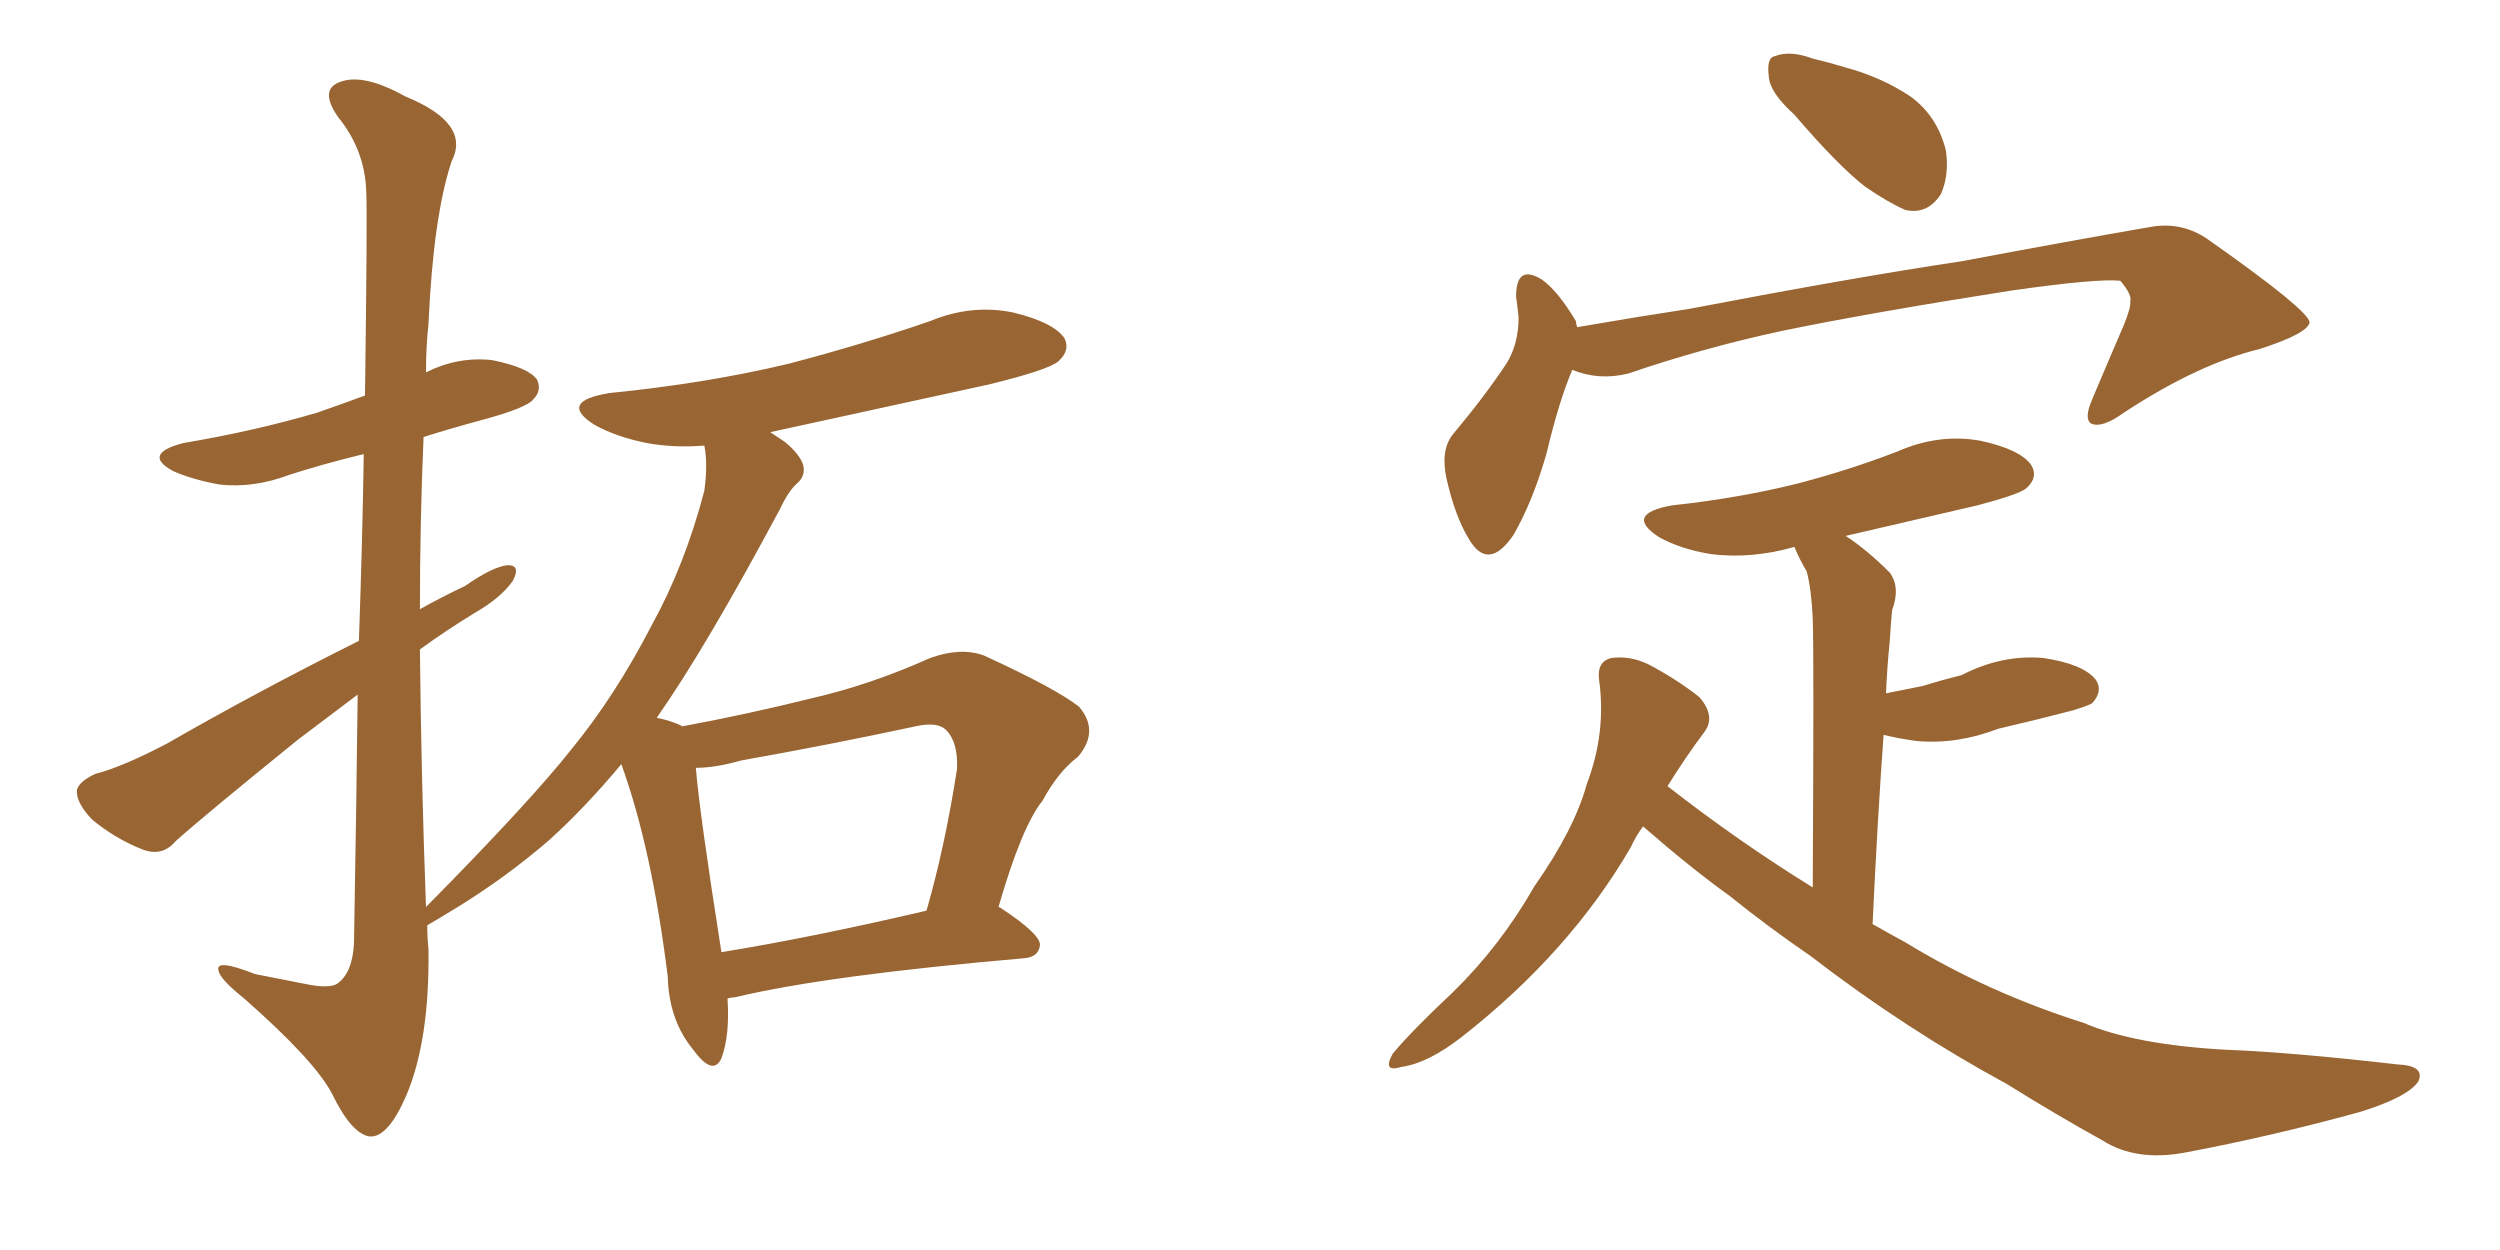 <svg xmlns="http://www.w3.org/2000/svg" xmlns:xlink="http://www.w3.org/1999/xlink" width="300" height="150"><path fill="#996633" padding="10" d="M87.30 119.82L87.30 119.82Q87.60 124.22 86.57 127.00L86.57 127.00Q85.55 129.20 83.20 125.98L83.20 125.98Q80.27 122.46 80.13 117.19L80.13 117.19Q78.22 101.81 74.56 91.70L74.56 91.70Q70.17 96.97 65.77 100.93L65.77 100.93Q60.64 105.32 54.93 108.84L54.93 108.84Q52.29 110.45 51.27 111.04L51.27 111.04Q51.27 112.50 51.42 113.96L51.42 113.96Q51.56 124.80 48.78 131.40L48.78 131.40Q46.58 136.52 44.38 136.38L44.38 136.38Q42.19 136.08 39.84 131.25L39.84 131.25Q37.79 127.29 29.30 119.82L29.30 119.82Q26.37 117.48 26.22 116.46L26.22 116.46Q25.78 114.99 30.62 116.89L30.62 116.89Q33.54 117.48 36.62 118.07L36.62 118.07Q39.40 118.65 40.43 118.07L40.43 118.07Q42.33 116.75 42.48 113.09L42.48 113.09Q42.77 96.53 42.92 83.35L42.92 83.35Q39.40 85.99 35.74 88.77L35.74 88.77Q24.17 98.14 21.09 100.93L21.09 100.93Q19.48 102.83 17.14 101.95L17.14 101.95Q13.77 100.63 10.99 98.29L10.99 98.29Q9.08 96.24 9.23 94.78L9.23 94.78Q9.52 93.75 11.43 92.87L11.43 92.87Q14.79 91.99 20.07 89.21L20.07 89.21Q30.76 83.06 43.07 76.90L43.07 76.90Q43.51 64.16 43.65 54.49L43.65 54.49Q38.82 55.66 34.72 56.98L34.72 56.98Q30.47 58.59 26.37 58.15L26.37 58.15Q23.14 57.57 20.80 56.54L20.80 56.54Q16.99 54.49 21.97 53.17L21.97 53.17Q30.62 51.71 38.09 49.51L38.09 49.51Q41.02 48.49 43.80 47.46L43.80 47.46Q44.09 25.78 43.95 23.00L43.95 23.00Q43.80 18.02 40.58 14.06L40.58 14.06Q38.23 10.69 40.87 9.81L40.87 9.81Q43.65 8.79 48.63 11.57L48.63 11.57Q56.54 14.79 54.20 19.34L54.20 19.34Q52.00 25.93 51.42 38.82L51.42 38.82Q51.12 41.60 51.12 44.68L51.12 44.68Q54.93 42.77 59.03 43.21L59.03 43.21Q63.43 44.09 64.45 45.56L64.45 45.56Q65.04 46.88 64.01 47.90L64.01 47.90Q63.28 48.93 57.86 50.39L57.86 50.39Q54.05 51.42 50.83 52.44L50.83 52.44Q50.39 62.55 50.39 73.10L50.39 73.10Q53.03 71.63 55.81 70.31L55.81 70.31Q59.18 67.97 60.94 67.82L60.94 67.82Q62.55 67.82 61.52 69.73L61.52 69.73Q60.06 71.78 56.98 73.54L56.98 73.54Q53.61 75.59 50.39 77.93L50.39 77.93Q50.54 93.31 51.12 108.84L51.12 108.84Q63.57 96.24 68.55 89.94L68.55 89.94Q73.83 83.50 78.22 75L78.22 75Q82.18 67.82 84.52 58.89L84.52 58.89Q84.96 55.66 84.52 53.47L84.52 53.47Q80.86 53.76 77.64 53.17L77.64 53.17Q73.97 52.44 71.34 50.98L71.34 50.98Q66.94 48.19 73.10 47.17L73.10 47.17Q84.81 46.00 94.63 43.65L94.63 43.65Q103.56 41.31 111.62 38.53L111.62 38.53Q116.60 36.47 121.58 37.50L121.58 37.50Q126.42 38.67 127.73 40.58L127.73 40.58Q128.47 42.04 127.00 43.36L127.00 43.36Q125.83 44.38 118.65 46.14L118.65 46.14Q105.18 49.07 92.43 51.86L92.43 51.86Q93.31 52.44 94.19 53.03L94.19 53.03Q95.95 54.49 96.39 55.81L96.39 55.81Q96.68 57.13 95.65 58.01L95.65 58.01Q94.63 58.89 93.60 61.08L93.60 61.08Q84.67 77.78 78.81 86.13L78.81 86.13Q80.86 86.57 81.88 87.16L81.88 87.16Q89.79 85.69 97.41 83.79L97.41 83.79Q104.44 82.18 111.62 78.96L111.62 78.96Q115.28 77.64 118.07 78.66L118.07 78.66Q126.71 82.62 129.49 84.81L129.49 84.81Q131.98 87.74 129.35 90.82L129.35 90.82Q127.00 92.58 125.10 96.09L125.10 96.09Q122.61 99.17 119.82 108.84L119.82 108.84Q119.97 108.84 120.12 108.98L120.12 108.98Q124.80 112.06 124.80 113.38L124.80 113.38Q124.66 114.84 122.90 114.99L122.90 114.99Q99.17 117.04 88.18 119.68L88.18 119.68Q87.74 119.68 87.30 119.82ZM86.57 114.26L86.57 114.26L86.57 114.26Q97.41 112.50 111.18 109.28L111.18 109.28Q113.38 101.66 114.84 92.29L114.84 92.29Q114.99 89.06 113.53 87.60L113.53 87.60Q112.50 86.57 109.86 87.16L109.86 87.16Q99.61 89.36 88.92 91.26L88.92 91.26Q85.84 92.14 83.50 92.14L83.50 92.14Q83.94 97.56 86.57 114.26ZM215.33 13.77L215.33 13.77Q212.40 11.13 212.26 9.23L212.26 9.23Q211.96 6.88 212.99 6.74L212.99 6.74Q214.75 6.01 217.53 7.03L217.53 7.03Q219.43 7.47 221.34 8.06L221.34 8.06Q225.73 9.23 229.25 11.57L229.25 11.57Q232.47 13.92 233.50 18.02L233.50 18.02Q233.94 20.95 232.91 23.29L232.91 23.29Q231.30 25.78 228.66 25.20L228.66 25.20Q226.61 24.32 223.83 22.41L223.83 22.41Q220.61 19.92 215.33 13.77ZM188.67 44.38L188.67 44.38Q187.06 48.19 185.60 54.35L185.60 54.35Q183.98 60.06 181.64 64.16L181.64 64.16Q178.56 68.70 176.22 64.60L176.22 64.60Q174.61 61.96 173.58 57.42L173.58 57.42Q172.85 54.05 174.32 52.15L174.32 52.15Q178.13 47.61 180.76 43.65L180.76 43.65Q182.23 41.31 182.23 38.09L182.23 38.09Q182.08 36.62 181.93 35.60L181.93 35.60Q181.93 31.64 185.01 33.54L185.01 33.54Q186.91 34.86 189.11 38.53L189.11 38.53Q189.11 38.82 189.26 39.26L189.26 39.26Q196.00 38.09 202.73 37.06L202.73 37.06Q222.66 33.25 235.40 31.35L235.40 31.35Q247.85 29.00 257.96 27.25L257.96 27.25Q261.91 26.51 265.14 28.86L265.14 28.86Q277.00 37.21 277.15 38.67L277.15 38.67Q277.00 39.99 271.14 41.89L271.14 41.89Q263.82 43.65 254.88 49.51L254.88 49.51Q252.25 51.42 250.93 50.83L250.93 50.83Q250.05 50.24 251.07 47.90L251.07 47.90Q252.98 43.36 254.88 38.96L254.88 38.96Q255.76 36.77 255.62 36.18L255.62 36.18Q255.91 35.45 254.44 33.69L254.44 33.69Q251.66 33.40 241.41 34.86L241.41 34.86Q224.56 37.50 213.87 39.70L213.87 39.70Q204.35 41.75 195.41 44.82L195.41 44.82Q191.89 45.70 188.67 44.38ZM197.17 99.17L197.17 99.17L197.17 99.17Q196.29 100.34 195.70 101.66L195.70 101.66Q188.38 114.26 175.49 124.37L175.49 124.37Q171.39 127.59 168.16 128.03L168.16 128.03Q165.82 128.76 167.14 126.42L167.14 126.42Q169.48 123.63 174.32 119.09L174.32 119.09Q180.03 113.53 184.13 106.35L184.13 106.35Q188.96 99.46 190.43 94.04L190.43 94.04Q192.77 87.89 191.89 81.59L191.89 81.59Q191.60 79.39 193.36 78.96L193.36 78.96Q195.56 78.66 197.75 79.69L197.75 79.69Q201.12 81.45 203.91 83.64L203.91 83.64Q205.96 85.99 204.49 87.89L204.49 87.89Q202.29 90.82 200.10 94.34L200.10 94.34Q208.74 101.07 217.53 106.49L217.53 106.49Q217.68 77.78 217.53 74.27L217.53 74.27Q217.38 70.75 216.80 68.55L216.80 68.55Q215.92 67.09 215.33 65.63L215.33 65.63Q210.21 67.09 205.37 66.50L205.37 66.50Q201.71 65.92 199.07 64.45L199.07 64.45Q194.82 61.67 200.68 60.64L200.68 60.64Q208.74 59.77 215.77 58.01L215.77 58.01Q221.92 56.40 227.64 54.20L227.64 54.20Q232.62 52.00 237.60 52.88L237.60 52.88Q242.43 53.91 243.75 55.81L243.75 55.81Q244.63 57.28 243.16 58.59L243.16 58.59Q242.29 59.33 237.30 60.64L237.30 60.64Q229.10 62.55 221.48 64.31L221.48 64.31Q223.97 65.92 226.76 68.70L226.76 68.70Q228.08 70.46 227.05 73.24L227.05 73.24Q226.90 74.85 226.76 77.05L226.76 77.05Q226.46 79.98 226.32 83.20L226.32 83.20Q228.52 82.76 230.71 82.32L230.71 82.32Q233.06 81.59 235.40 81.01L235.40 81.01Q240.23 78.52 245.21 78.96L245.21 78.96Q250.05 79.69 251.51 81.59L251.51 81.59Q252.39 82.91 251.07 84.38L251.07 84.38Q250.63 84.67 248.73 85.25L248.73 85.25Q244.19 86.43 239.79 87.45L239.79 87.45Q234.81 89.36 229.98 88.92L229.98 88.92Q227.78 88.62 226.03 88.18L226.03 88.18Q225.29 98.44 224.71 110.89L224.71 110.89Q226.76 112.06 228.66 113.09L228.66 113.09Q238.48 119.09 250.05 122.75L250.05 122.75Q256.20 125.39 267.33 125.98L267.33 125.98Q274.95 126.27 287.70 127.73L287.70 127.73Q291.06 127.88 290.19 129.79L290.19 129.79Q288.87 131.69 283.15 133.45L283.15 133.45Q272.46 136.38 262.35 138.28L262.35 138.28Q256.35 139.45 252.25 136.82L252.25 136.82Q246.68 133.74 240.82 130.08L240.82 130.08Q228.66 123.49 217.24 114.70L217.24 114.70Q212.11 111.18 207.57 107.52L207.57 107.52Q202.88 104.15 197.17 99.17Z"/></svg>